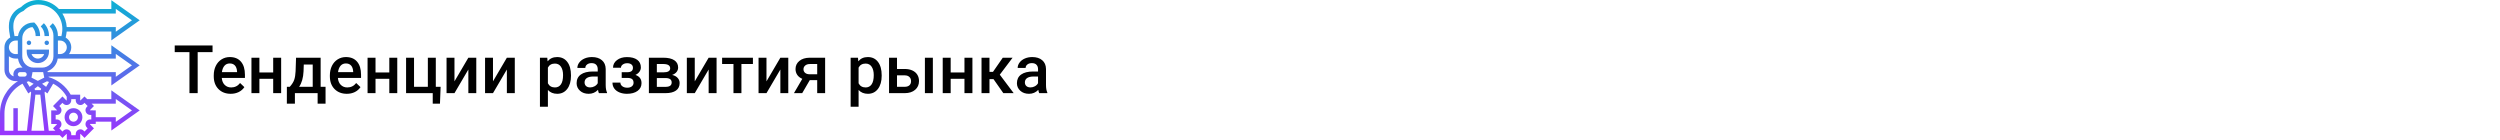 <?xml version="1.0" encoding="UTF-8"?> <svg xmlns="http://www.w3.org/2000/svg" width="1342" height="75" viewBox="0 0 1342 75" fill="none"> <rect width="1342" height="75" fill="white"></rect> <path d="M114.094 27.992H106.113V50H101.701V27.992H93.791V24.406H114.094V27.992ZM123.85 50.352C121.143 50.352 118.945 49.502 117.258 47.803C115.582 46.092 114.744 43.818 114.744 40.982V40.455C114.744 38.557 115.107 36.863 115.834 35.375C116.572 33.875 117.604 32.709 118.928 31.877C120.252 31.045 121.729 30.629 123.357 30.629C125.947 30.629 127.945 31.455 129.352 33.107C130.77 34.76 131.479 37.098 131.479 40.121V41.844H119.051C119.18 43.414 119.701 44.656 120.615 45.57C121.541 46.484 122.701 46.941 124.096 46.941C126.053 46.941 127.646 46.15 128.877 44.568L131.18 46.766C130.418 47.902 129.398 48.787 128.121 49.42C126.855 50.041 125.432 50.352 123.85 50.352ZM123.34 34.057C122.168 34.057 121.219 34.467 120.492 35.287C119.777 36.107 119.32 37.25 119.121 38.715H127.26V38.398C127.166 36.969 126.785 35.891 126.117 35.164C125.449 34.426 124.523 34.057 123.34 34.057ZM150.92 50H146.648V42.318H139.248V50H134.977V30.98H139.248V38.908H146.648V30.98H150.92V50ZM155.561 46.59C156.744 45.266 157.535 44.012 157.934 42.828C158.344 41.633 158.59 40.109 158.672 38.258L158.918 30.98H172.119V46.59H174.756V55.66H170.502V50H158.303V55.66H153.979L153.996 46.59H155.561ZM160.57 46.59H167.865V34.654H163.066L162.943 38.293C162.779 41.785 161.988 44.551 160.57 46.59ZM186.182 50.352C183.475 50.352 181.277 49.502 179.59 47.803C177.914 46.092 177.076 43.818 177.076 40.982V40.455C177.076 38.557 177.439 36.863 178.166 35.375C178.904 33.875 179.936 32.709 181.26 31.877C182.584 31.045 184.061 30.629 185.689 30.629C188.279 30.629 190.277 31.455 191.684 33.107C193.102 34.76 193.811 37.098 193.811 40.121V41.844H181.383C181.512 43.414 182.033 44.656 182.947 45.57C183.873 46.484 185.033 46.941 186.428 46.941C188.385 46.941 189.979 46.15 191.209 44.568L193.512 46.766C192.75 47.902 191.73 48.787 190.453 49.42C189.188 50.041 187.764 50.352 186.182 50.352ZM185.672 34.057C184.5 34.057 183.551 34.467 182.824 35.287C182.109 36.107 181.652 37.25 181.453 38.715H189.592V38.398C189.498 36.969 189.117 35.891 188.449 35.164C187.781 34.426 186.855 34.057 185.672 34.057ZM213.252 50H208.98V42.318H201.58V50H197.309V30.98H201.58V38.908H208.98V30.98H213.252V50ZM217.98 30.98H222.252V46.59H229.67V30.98H233.941V46.59H236.525L236.174 55.643H232.289V50H217.98V30.98ZM251.414 30.98H255.668V50H251.414V37.309L243.961 50H239.707V30.98H243.961V43.672L251.414 30.98ZM272.086 30.98H276.34V50H272.086V37.309L264.633 50H260.379V30.98H264.633V43.672L272.086 30.98ZM306.504 40.684C306.504 43.625 305.836 45.975 304.5 47.732C303.164 49.478 301.371 50.352 299.121 50.352C297.035 50.352 295.365 49.666 294.111 48.295V57.312H289.84V30.98H293.777L293.953 32.914C295.207 31.391 296.912 30.629 299.068 30.629C301.389 30.629 303.205 31.496 304.518 33.23C305.842 34.953 306.504 37.35 306.504 40.42V40.684ZM302.25 40.315C302.25 38.416 301.869 36.91 301.107 35.797C300.357 34.684 299.279 34.127 297.873 34.127C296.127 34.127 294.873 34.848 294.111 36.289V44.727C294.885 46.203 296.15 46.941 297.908 46.941C299.268 46.941 300.328 46.397 301.09 45.307C301.863 44.205 302.25 42.541 302.25 40.315ZM321.498 50C321.311 49.637 321.146 49.045 321.006 48.225C319.646 49.643 317.982 50.352 316.014 50.352C314.104 50.352 312.545 49.807 311.338 48.717C310.131 47.627 309.527 46.279 309.527 44.674C309.527 42.647 310.277 41.094 311.777 40.016C313.289 38.926 315.445 38.381 318.246 38.381H320.865V37.133C320.865 36.148 320.59 35.363 320.039 34.777C319.488 34.18 318.65 33.881 317.525 33.881C316.553 33.881 315.756 34.127 315.135 34.619C314.514 35.1 314.203 35.715 314.203 36.465H309.932C309.932 35.422 310.277 34.449 310.969 33.547C311.66 32.633 312.598 31.918 313.781 31.402C314.977 30.887 316.307 30.629 317.771 30.629C319.998 30.629 321.773 31.191 323.098 32.316C324.422 33.43 325.102 35 325.137 37.027V45.605C325.137 47.316 325.377 48.682 325.857 49.701V50H321.498ZM316.805 46.924C317.648 46.924 318.439 46.719 319.178 46.309C319.928 45.898 320.49 45.348 320.865 44.656V41.07H318.562C316.98 41.07 315.791 41.346 314.994 41.897C314.197 42.447 313.799 43.227 313.799 44.234C313.799 45.055 314.068 45.711 314.607 46.203C315.158 46.684 315.891 46.924 316.805 46.924ZM344.016 36.184C344.016 37.027 343.758 37.807 343.242 38.522C342.738 39.225 342.023 39.787 341.098 40.209C343.277 40.971 344.367 42.441 344.367 44.621C344.367 46.367 343.658 47.762 342.24 48.805C340.822 49.836 338.924 50.352 336.545 50.352C335.092 50.352 333.768 50.111 332.572 49.631C331.377 49.139 330.445 48.447 329.777 47.557C329.109 46.654 328.775 45.588 328.775 44.357H333.029C333.029 45.131 333.375 45.781 334.066 46.309C334.758 46.824 335.631 47.082 336.686 47.082C337.729 47.082 338.555 46.842 339.164 46.361C339.785 45.869 340.096 45.23 340.096 44.445C340.096 43.52 339.826 42.852 339.287 42.441C338.748 42.031 337.916 41.826 336.791 41.826H333.732V38.75H336.896C338.807 38.727 339.762 37.941 339.762 36.395C339.762 35.621 339.486 35.018 338.936 34.584C338.385 34.15 337.629 33.934 336.668 33.934C335.73 33.934 334.939 34.168 334.295 34.637C333.65 35.094 333.328 35.674 333.328 36.377H329.074C329.074 34.701 329.777 33.33 331.184 32.264C332.59 31.186 334.377 30.646 336.545 30.646C338.9 30.646 340.734 31.127 342.047 32.088C343.359 33.049 344.016 34.414 344.016 36.184ZM348.322 50V30.98H356.039C358.641 30.98 360.621 31.438 361.98 32.352C363.34 33.254 364.02 34.555 364.02 36.254C364.02 37.133 363.744 37.924 363.193 38.627C362.654 39.318 361.852 39.852 360.785 40.227C362.027 40.484 363.012 41.006 363.738 41.791C364.465 42.576 364.828 43.502 364.828 44.568C364.828 46.338 364.172 47.685 362.859 48.611C361.559 49.537 359.684 50 357.234 50H348.322ZM352.594 41.897V46.625H357.27C359.461 46.625 360.557 45.84 360.557 44.27C360.557 42.688 359.443 41.897 357.217 41.897H352.594ZM352.594 38.838H356.109C358.535 38.838 359.748 38.123 359.748 36.693C359.748 35.193 358.6 34.42 356.303 34.373H352.594V38.838ZM380.402 30.98H384.656V50H380.402V37.309L372.949 50H368.695V30.98H372.949V43.672L380.402 30.98ZM404.168 34.373H397.998V50H393.727V34.373H387.627V30.98H404.168V34.373ZM418.898 30.98H423.152V50H418.898V37.309L411.445 50H407.191V30.98H411.445V43.672L418.898 30.98ZM442.928 30.98V50H438.674V43.022H434.684L430.623 50H426.193L430.676 42.318C429.504 41.826 428.602 41.123 427.969 40.209C427.348 39.295 427.037 38.246 427.037 37.062C427.037 35.293 427.717 33.846 429.076 32.721C430.447 31.584 432.293 31.004 434.613 30.98H442.928ZM431.309 37.168C431.309 37.965 431.602 38.615 432.188 39.119C432.785 39.611 433.547 39.857 434.473 39.857H438.674V34.373H434.736C433.693 34.373 432.861 34.637 432.24 35.164C431.619 35.691 431.309 36.359 431.309 37.168ZM473.285 40.684C473.285 43.625 472.617 45.975 471.281 47.732C469.945 49.478 468.152 50.352 465.902 50.352C463.816 50.352 462.146 49.666 460.893 48.295V57.312H456.621V30.98H460.559L460.734 32.914C461.988 31.391 463.693 30.629 465.85 30.629C468.17 30.629 469.986 31.496 471.299 33.23C472.623 34.953 473.285 37.35 473.285 40.42V40.684ZM469.031 40.315C469.031 38.416 468.65 36.91 467.889 35.797C467.139 34.684 466.061 34.127 464.654 34.127C462.908 34.127 461.654 34.848 460.893 36.289V44.727C461.666 46.203 462.932 46.941 464.689 46.941C466.049 46.941 467.109 46.397 467.871 45.307C468.645 44.205 469.031 42.541 469.031 40.315ZM481.512 37.027H485.695C487.254 37.027 488.613 37.297 489.773 37.836C490.934 38.375 491.812 39.131 492.41 40.103C493.02 41.076 493.324 42.207 493.324 43.496C493.324 45.453 492.633 47.023 491.25 48.207C489.867 49.391 488.027 49.988 485.73 50H477.24V30.98H481.512V37.027ZM500.76 50H496.488V30.98H500.76V50ZM481.512 40.455V46.59H485.678C486.721 46.59 487.541 46.332 488.139 45.816C488.748 45.289 489.053 44.545 489.053 43.584C489.053 42.623 488.754 41.867 488.156 41.316C487.57 40.754 486.773 40.467 485.766 40.455H481.512ZM521.994 50H517.723V42.318H510.322V50H506.051V30.98H510.322V38.908H517.723V30.98H521.994V50ZM533.314 42.477H531.152V50H526.881V30.98H531.152V38.574H533.033L538.289 30.98H543.562L536.689 40.086L544.143 50H538.588L533.314 42.477ZM557.854 50C557.666 49.637 557.502 49.045 557.361 48.225C556.002 49.643 554.338 50.352 552.369 50.352C550.459 50.352 548.9 49.807 547.693 48.717C546.486 47.627 545.883 46.279 545.883 44.674C545.883 42.647 546.633 41.094 548.133 40.016C549.645 38.926 551.801 38.381 554.602 38.381H557.221V37.133C557.221 36.148 556.945 35.363 556.395 34.777C555.844 34.18 555.006 33.881 553.881 33.881C552.908 33.881 552.111 34.127 551.49 34.619C550.869 35.1 550.559 35.715 550.559 36.465H546.287C546.287 35.422 546.633 34.449 547.324 33.547C548.016 32.633 548.953 31.918 550.137 31.402C551.332 30.887 552.662 30.629 554.127 30.629C556.354 30.629 558.129 31.191 559.453 32.316C560.777 33.43 561.457 35 561.492 37.027V45.605C561.492 47.316 561.732 48.682 562.213 49.701V50H557.854ZM553.16 46.924C554.004 46.924 554.795 46.719 555.533 46.309C556.283 45.898 556.846 45.348 557.221 44.656V41.07H554.918C553.336 41.07 552.146 41.346 551.35 41.897C550.553 42.447 550.154 43.227 550.154 44.234C550.154 45.055 550.424 45.711 550.963 46.203C551.514 46.684 552.246 46.924 553.16 46.924Z" fill="black"></path> <path d="M14.344 22.984C14.344 22.316 14.88 21.774 15.539 21.774C16.199 21.774 16.735 22.316 16.735 22.984C16.735 23.652 16.199 24.194 15.539 24.194C14.88 24.194 14.344 23.652 14.344 22.984ZM25.102 21.774C24.442 21.774 23.907 22.316 23.907 22.984C23.907 23.652 24.442 24.194 25.102 24.194C25.762 24.194 26.297 23.652 26.297 22.984C26.297 22.316 25.762 21.774 25.102 21.774ZM14.344 26.613H26.297V27.823C26.297 31.158 23.616 33.871 20.321 33.871C17.025 33.871 14.344 31.158 14.344 27.823V26.613ZM16.939 29.032C17.433 30.44 18.762 31.452 20.321 31.452C21.879 31.452 23.209 30.44 23.702 29.032H16.939ZM21.866 14.162C23.182 15.493 23.907 17.263 23.907 19.148V19.355H26.297V19.148C26.297 16.619 25.324 14.24 23.556 12.451L21.866 14.162ZM59.767 21.679V16.936H35.791C35.742 17.481 35.669 18.024 35.562 18.561L35.242 20.185C37.03 21.231 38.251 23.166 38.251 25.403C38.251 26.77 37.783 28.018 37.024 29.032H59.767V24.289L75 35.081L59.767 45.872V41.129H26.082L26.135 41.396C31.124 42.87 35.36 46.242 37.951 50.806H43.032L43.049 53.868L43.129 53.968L45.363 51.782L46.791 53.226H59.767V48.483L75 59.274L59.767 70.066V65.323H51.399V66.532H48.38L48.281 66.619C48.271 66.658 48.272 66.702 48.299 66.728L50.436 68.891L45.363 74.025L43.226 71.863L43.21 71.871L43.097 71.852L43.032 75H35.86L35.843 71.938L35.763 71.838L33.529 74.025L32.102 72.581H0V60.93C0 53.672 3.776 47.17 9.651 43.548H8.367C5.072 43.548 2.391 40.835 2.391 37.5V25.403C2.391 23.129 3.653 21.167 5.491 20.135L4.927 16.71C4.83 16.125 4.781 15.525 4.781 14.93V13.772C4.781 9.4 7.324 5.517 11.282 3.81C13.817 1.332 17.071 0 20.525 0C24.89 0 28.827 1.865 31.622 4.839H59.767V0.096L75 10.887L59.767 21.679ZM4.781 25.403C4.781 27.404 6.39 29.032 8.367 29.032H9.563V21.774H8.367C6.39 21.774 4.781 23.402 4.781 25.403ZM10.758 36.29H12.085C10.801 35.019 9.926 33.335 9.657 31.452H8.367C7.017 31.452 5.783 30.979 4.781 30.21V37.5C4.781 39.136 5.855 40.521 7.326 40.973C7.226 40.639 7.172 40.286 7.172 39.919C7.172 37.919 8.781 36.29 10.758 36.29ZM14.319 43.978L15.882 46.615L18.055 44.965L15.407 43.625C15.037 43.727 14.678 43.852 14.319 43.978ZM16.875 70.161H23.767L21.642 50.806H19L16.875 70.161ZM22.102 47.621L20.321 46.27L18.54 47.623L18.792 48.387H21.851L22.102 47.621ZM24.759 46.615L26.315 43.989C25.957 43.863 25.602 43.727 25.233 43.625L22.585 44.965L24.759 46.615ZM22.711 38.71H17.93C17.778 38.71 17.63 38.695 17.481 38.687L16.891 41.67L20.321 43.406L23.751 41.67L23.162 38.687C23.011 38.695 22.863 38.71 22.711 38.71ZM9.563 39.919C9.563 40.586 10.099 41.129 10.758 41.129H13.149C13.807 41.129 14.344 40.586 14.344 39.919C14.344 39.253 13.807 38.71 13.149 38.71H10.758C10.099 38.71 9.563 39.253 9.563 39.919ZM2.391 70.161H7.172V58.065H9.563V70.161H14.47L16.713 49.727L16.523 49.152L15.195 50.159L12.098 44.935C6.238 47.942 2.391 54.051 2.391 60.93V70.161ZM49.182 55.645L50.437 56.915L48.3 59.078L48.307 59.094L48.289 59.209L51.399 59.274V62.903H62.157V65.418L70.831 59.274L62.157 53.13V55.645H49.182ZM40.641 53.862V53.226H38.251V53.862C38.251 54.888 37.643 55.802 36.703 56.193C35.755 56.589 34.689 56.375 33.976 55.655L33.529 55.202L31.837 56.915L32.284 57.368C32.996 58.089 33.208 59.166 32.822 60.114C32.429 61.079 31.526 61.694 30.512 61.694H29.883V64.113H30.512C31.526 64.113 32.429 64.727 32.816 65.679C33.208 66.639 32.996 67.718 32.284 68.439L31.837 68.891L33.529 70.604L33.976 70.153C34.689 69.432 35.754 69.215 36.69 69.609C37.643 70.004 38.251 70.919 38.251 71.944V72.581H40.641V71.944C40.641 70.919 41.249 70.004 42.189 69.613C43.14 69.216 44.203 69.431 44.916 70.152L45.363 70.603L47.056 68.89L46.608 68.438C45.941 67.764 45.713 66.771 46.013 65.845V65.843C46.128 65.494 46.326 65.207 46.365 65.152C46.834 64.501 47.587 64.113 48.38 64.113H49.009V61.694H48.38C47.366 61.694 46.463 61.079 46.077 60.127C45.684 59.166 45.896 58.089 46.608 57.368L47.056 56.915L45.363 55.202L44.916 55.655C44.202 56.377 43.138 56.591 42.202 56.199C41.249 55.802 40.641 54.888 40.641 53.862ZM28.546 44.93L25.445 50.16L24.117 49.153L23.927 49.729L26.172 70.161H29.711L28.456 68.891L30.593 66.728L30.586 66.713L30.604 66.598L27.493 66.532V59.274L30.518 59.257L30.617 59.176L28.456 56.915L33.529 51.782L35.666 53.944L35.682 53.937L35.795 53.955L35.837 51.935C34.108 48.922 31.575 46.489 28.546 44.93ZM30.983 31.452C30.536 34.593 28.384 37.177 25.505 38.214L25.604 38.71H62.157V41.225L70.831 35.081L62.157 28.937V31.452H30.983ZM35.86 25.403C35.86 23.402 34.251 21.774 32.274 21.774H31.079V29.032H32.274C34.251 29.032 35.86 27.404 35.86 25.403ZM32.954 19.424L33.218 18.087C33.385 17.243 33.469 16.378 33.469 15.518C33.469 8.296 27.662 2.419 20.525 2.419C17.629 2.419 14.906 3.56 12.858 5.633L12.685 5.809L12.397 5.963C9.223 7.247 7.172 10.312 7.172 13.772V14.93C7.172 15.392 7.21 15.858 7.286 16.312L7.796 19.414C7.987 19.395 8.171 19.355 8.367 19.355H9.658C10.242 15.258 13.724 12.097 17.93 12.097H18.425L18.775 12.451C20.543 14.239 21.516 16.617 21.516 19.148V19.355H19.125V19.148C19.125 17.436 18.528 15.818 17.43 14.537C14.368 14.794 11.953 17.4 11.953 20.564V30.242C11.953 33.577 14.634 36.29 17.93 36.29H22.711C26.007 36.29 28.688 33.577 28.688 30.242V19.148C28.688 17.265 27.964 15.493 26.648 14.162L28.338 12.451C30.106 14.239 31.079 16.617 31.079 19.148V19.355H32.274C32.507 19.355 32.728 19.398 32.954 19.424ZM62.157 14.516V17.031L70.831 10.887L62.157 4.743V7.258H33.484C34.813 9.387 35.64 11.86 35.81 14.516H62.157ZM39.446 58.065C42.083 58.065 44.227 60.235 44.227 62.903C44.227 65.572 42.083 67.742 39.446 67.742C36.809 67.742 34.665 65.572 34.665 62.903C34.665 60.235 36.809 58.065 39.446 58.065ZM39.446 60.484C38.128 60.484 37.055 61.569 37.055 62.903C37.055 64.237 38.128 65.323 39.446 65.323C40.764 65.323 41.837 64.237 41.837 62.903C41.837 61.569 40.764 60.484 39.446 60.484Z" fill="url(#paint0_linear)"></path> <defs> <linearGradient id="paint0_linear" x1="37.5" y1="75" x2="37.5" y2="0" gradientUnits="userSpaceOnUse"> <stop stop-color="#9F2FFF"></stop> <stop offset="1" stop-color="#0BB1D3"></stop> </linearGradient> </defs> </svg> 